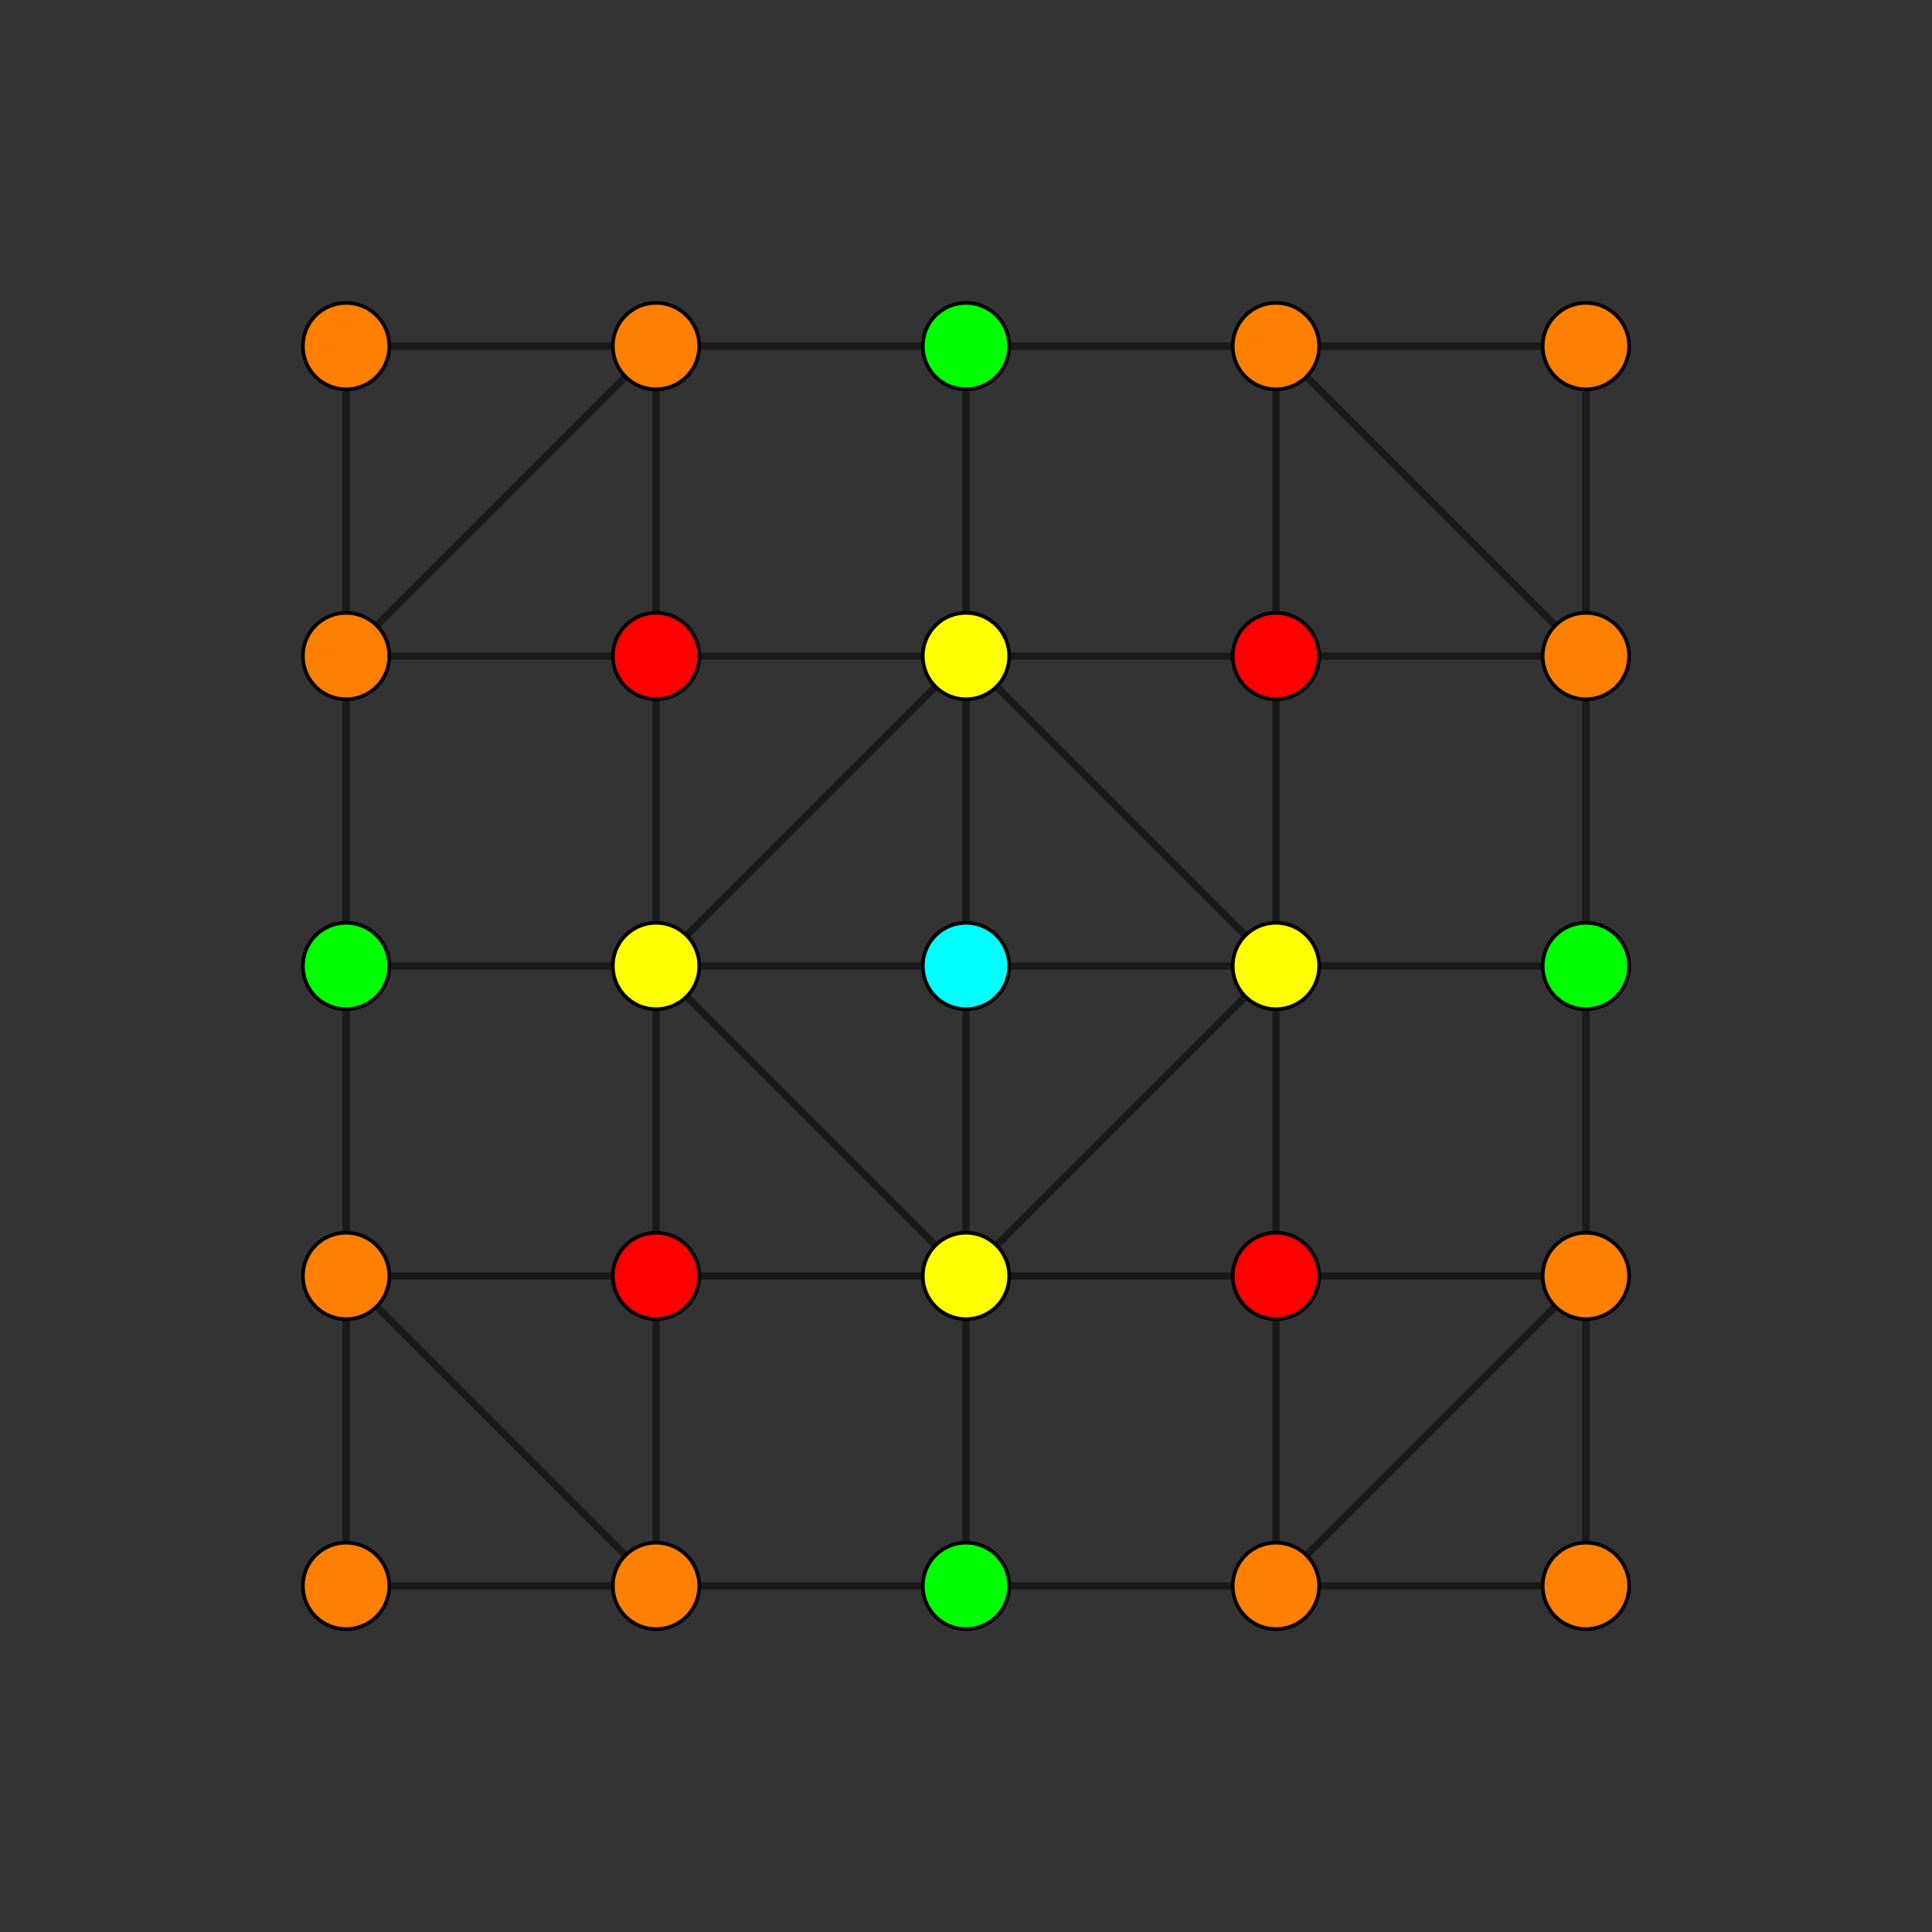 <?xml version="1.0" encoding="UTF-8" standalone="no"?>
<svg
xmlns="http://www.w3.org/2000/svg"
version="1.0"
width="1600" height="1600"
id="8-cube_t35_B2.svg">
<rect width="100%" height="100%" fill="#333333" stroke="none"/>
<g style="stroke:#000000;stroke-width:6.0;stroke-opacity:0.50;">
<line x1="1313.368" y1="1313.368" x2="1313.368" y2="1313.368"/>
<line x1="1313.368" y1="1313.368" x2="1313.368" y2="1056.684"/>
<line x1="1313.368" y1="1313.368" x2="1056.684" y2="1313.368"/>
<line x1="286.632" y1="1313.368" x2="286.632" y2="1313.368"/>
<line x1="286.632" y1="1313.368" x2="286.632" y2="1056.684"/>
<line x1="286.632" y1="1313.368" x2="543.316" y2="1313.368"/>
<line x1="1313.368" y1="286.632" x2="1313.368" y2="286.632"/>
<line x1="1313.368" y1="286.632" x2="1313.368" y2="543.316"/>
<line x1="1313.368" y1="286.632" x2="1056.684" y2="286.632"/>
<line x1="286.632" y1="286.632" x2="286.632" y2="286.632"/>
<line x1="286.632" y1="286.632" x2="286.632" y2="543.316"/>
<line x1="286.632" y1="286.632" x2="543.316" y2="286.632"/>
<line x1="1313.368" y1="1056.684" x2="1313.368" y2="1056.684"/>
<line x1="1313.368" y1="1056.684" x2="1313.368" y2="800.000"/>
<line x1="1313.368" y1="1056.684" x2="1056.684" y2="1313.368"/>
<line x1="1313.368" y1="1056.684" x2="1056.684" y2="1056.684"/>
<line x1="286.632" y1="1056.684" x2="286.632" y2="1056.684"/>
<line x1="286.632" y1="1056.684" x2="286.632" y2="800.000"/>
<line x1="286.632" y1="1056.684" x2="543.316" y2="1313.368"/>
<line x1="286.632" y1="1056.684" x2="543.316" y2="1056.684"/>
<line x1="1313.368" y1="543.316" x2="1313.368" y2="543.316"/>
<line x1="1313.368" y1="543.316" x2="1313.368" y2="800.000"/>
<line x1="1313.368" y1="543.316" x2="1056.684" y2="286.632"/>
<line x1="1313.368" y1="543.316" x2="1056.684" y2="543.316"/>
<line x1="286.632" y1="543.316" x2="286.632" y2="543.316"/>
<line x1="286.632" y1="543.316" x2="286.632" y2="800.000"/>
<line x1="286.632" y1="543.316" x2="543.316" y2="286.632"/>
<line x1="286.632" y1="543.316" x2="543.316" y2="543.316"/>
<line x1="1313.368" y1="800.000" x2="1313.368" y2="800.000"/>
<line x1="1313.368" y1="800.000" x2="1056.684" y2="800.000"/>
<line x1="286.632" y1="800.000" x2="286.632" y2="800.000"/>
<line x1="286.632" y1="800.000" x2="543.316" y2="800.000"/>
<line x1="1056.684" y1="1313.368" x2="1056.684" y2="1313.368"/>
<line x1="1056.684" y1="1313.368" x2="1056.684" y2="1056.684"/>
<line x1="1056.684" y1="1313.368" x2="800.000" y2="1313.368"/>
<line x1="543.316" y1="1313.368" x2="543.316" y2="1313.368"/>
<line x1="543.316" y1="1313.368" x2="543.316" y2="1056.684"/>
<line x1="543.316" y1="1313.368" x2="800.000" y2="1313.368"/>
<line x1="1056.684" y1="286.632" x2="1056.684" y2="286.632"/>
<line x1="1056.684" y1="286.632" x2="1056.684" y2="543.316"/>
<line x1="1056.684" y1="286.632" x2="800.000" y2="286.632"/>
<line x1="543.316" y1="286.632" x2="543.316" y2="286.632"/>
<line x1="543.316" y1="286.632" x2="543.316" y2="543.316"/>
<line x1="543.316" y1="286.632" x2="800.000" y2="286.632"/>
<line x1="1056.684" y1="1056.684" x2="1056.684" y2="800.000"/>
<line x1="1056.684" y1="1056.684" x2="800.000" y2="1056.684"/>
<line x1="543.316" y1="1056.684" x2="543.316" y2="800.000"/>
<line x1="543.316" y1="1056.684" x2="800.000" y2="1056.684"/>
<line x1="1056.684" y1="543.316" x2="1056.684" y2="800.000"/>
<line x1="1056.684" y1="543.316" x2="800.000" y2="543.316"/>
<line x1="543.316" y1="543.316" x2="543.316" y2="800.000"/>
<line x1="543.316" y1="543.316" x2="800.000" y2="543.316"/>
<line x1="1056.684" y1="800.000" x2="1056.684" y2="800.000"/>
<line x1="1056.684" y1="800.000" x2="800.000" y2="1056.684"/>
<line x1="1056.684" y1="800.000" x2="800.000" y2="543.316"/>
<line x1="1056.684" y1="800.000" x2="800.000" y2="800.000"/>
<line x1="543.316" y1="800.000" x2="543.316" y2="800.000"/>
<line x1="543.316" y1="800.000" x2="800.000" y2="1056.684"/>
<line x1="543.316" y1="800.000" x2="800.000" y2="543.316"/>
<line x1="543.316" y1="800.000" x2="800.000" y2="800.000"/>
<line x1="800.000" y1="1313.368" x2="800.000" y2="1313.368"/>
<line x1="800.000" y1="1313.368" x2="800.000" y2="1056.684"/>
<line x1="800.000" y1="286.632" x2="800.000" y2="286.632"/>
<line x1="800.000" y1="286.632" x2="800.000" y2="543.316"/>
<line x1="800.000" y1="1056.684" x2="800.000" y2="1056.684"/>
<line x1="800.000" y1="1056.684" x2="800.000" y2="800.000"/>
<line x1="800.000" y1="543.316" x2="800.000" y2="543.316"/>
<line x1="800.000" y1="543.316" x2="800.000" y2="800.000"/>
<line x1="800.000" y1="800.000" x2="800.000" y2="800.000"/>
</g>
<g style="stroke:#000000;stroke-width:3.0;fill:#ff0000">
<circle cx="1056.684" cy="1056.684" r="35.8"/>
<circle cx="543.316" cy="1056.684" r="35.8"/>
<circle cx="1056.684" cy="543.316" r="35.8"/>
<circle cx="543.316" cy="543.316" r="35.8"/>
</g>
<g style="stroke:#000000;stroke-width:3.0;fill:#ff7f00">
<circle cx="1313.368" cy="1313.368" r="35.8"/>
<circle cx="286.632" cy="1313.368" r="35.8"/>
<circle cx="1313.368" cy="286.632" r="35.8"/>
<circle cx="286.632" cy="286.632" r="35.8"/>
<circle cx="1313.368" cy="1056.684" r="35.8"/>
<circle cx="286.632" cy="1056.684" r="35.8"/>
<circle cx="1313.368" cy="543.316" r="35.8"/>
<circle cx="286.632" cy="543.316" r="35.8"/>
<circle cx="1056.684" cy="1313.368" r="35.8"/>
<circle cx="543.316" cy="1313.368" r="35.8"/>
<circle cx="1056.684" cy="286.632" r="35.8"/>
<circle cx="543.316" cy="286.632" r="35.8"/>
</g>
<g style="stroke:#000000;stroke-width:3.0;fill:#ffff00">
<circle cx="1056.684" cy="800.000" r="35.8"/>
<circle cx="543.316" cy="800.000" r="35.8"/>
<circle cx="800.000" cy="1056.684" r="35.8"/>
<circle cx="800.000" cy="543.316" r="35.8"/>
</g>
<g style="stroke:#000000;stroke-width:3.0;fill:#00ff00">
<circle cx="1313.368" cy="800.000" r="35.8"/>
<circle cx="286.632" cy="800.000" r="35.8"/>
<circle cx="800.000" cy="1313.368" r="35.8"/>
<circle cx="800.000" cy="286.632" r="35.8"/>
</g>
<g style="stroke:#000000;stroke-width:3.0;fill:#00ffff">
<circle cx="800.000" cy="800.000" r="35.8"/>
</g>
</svg>
